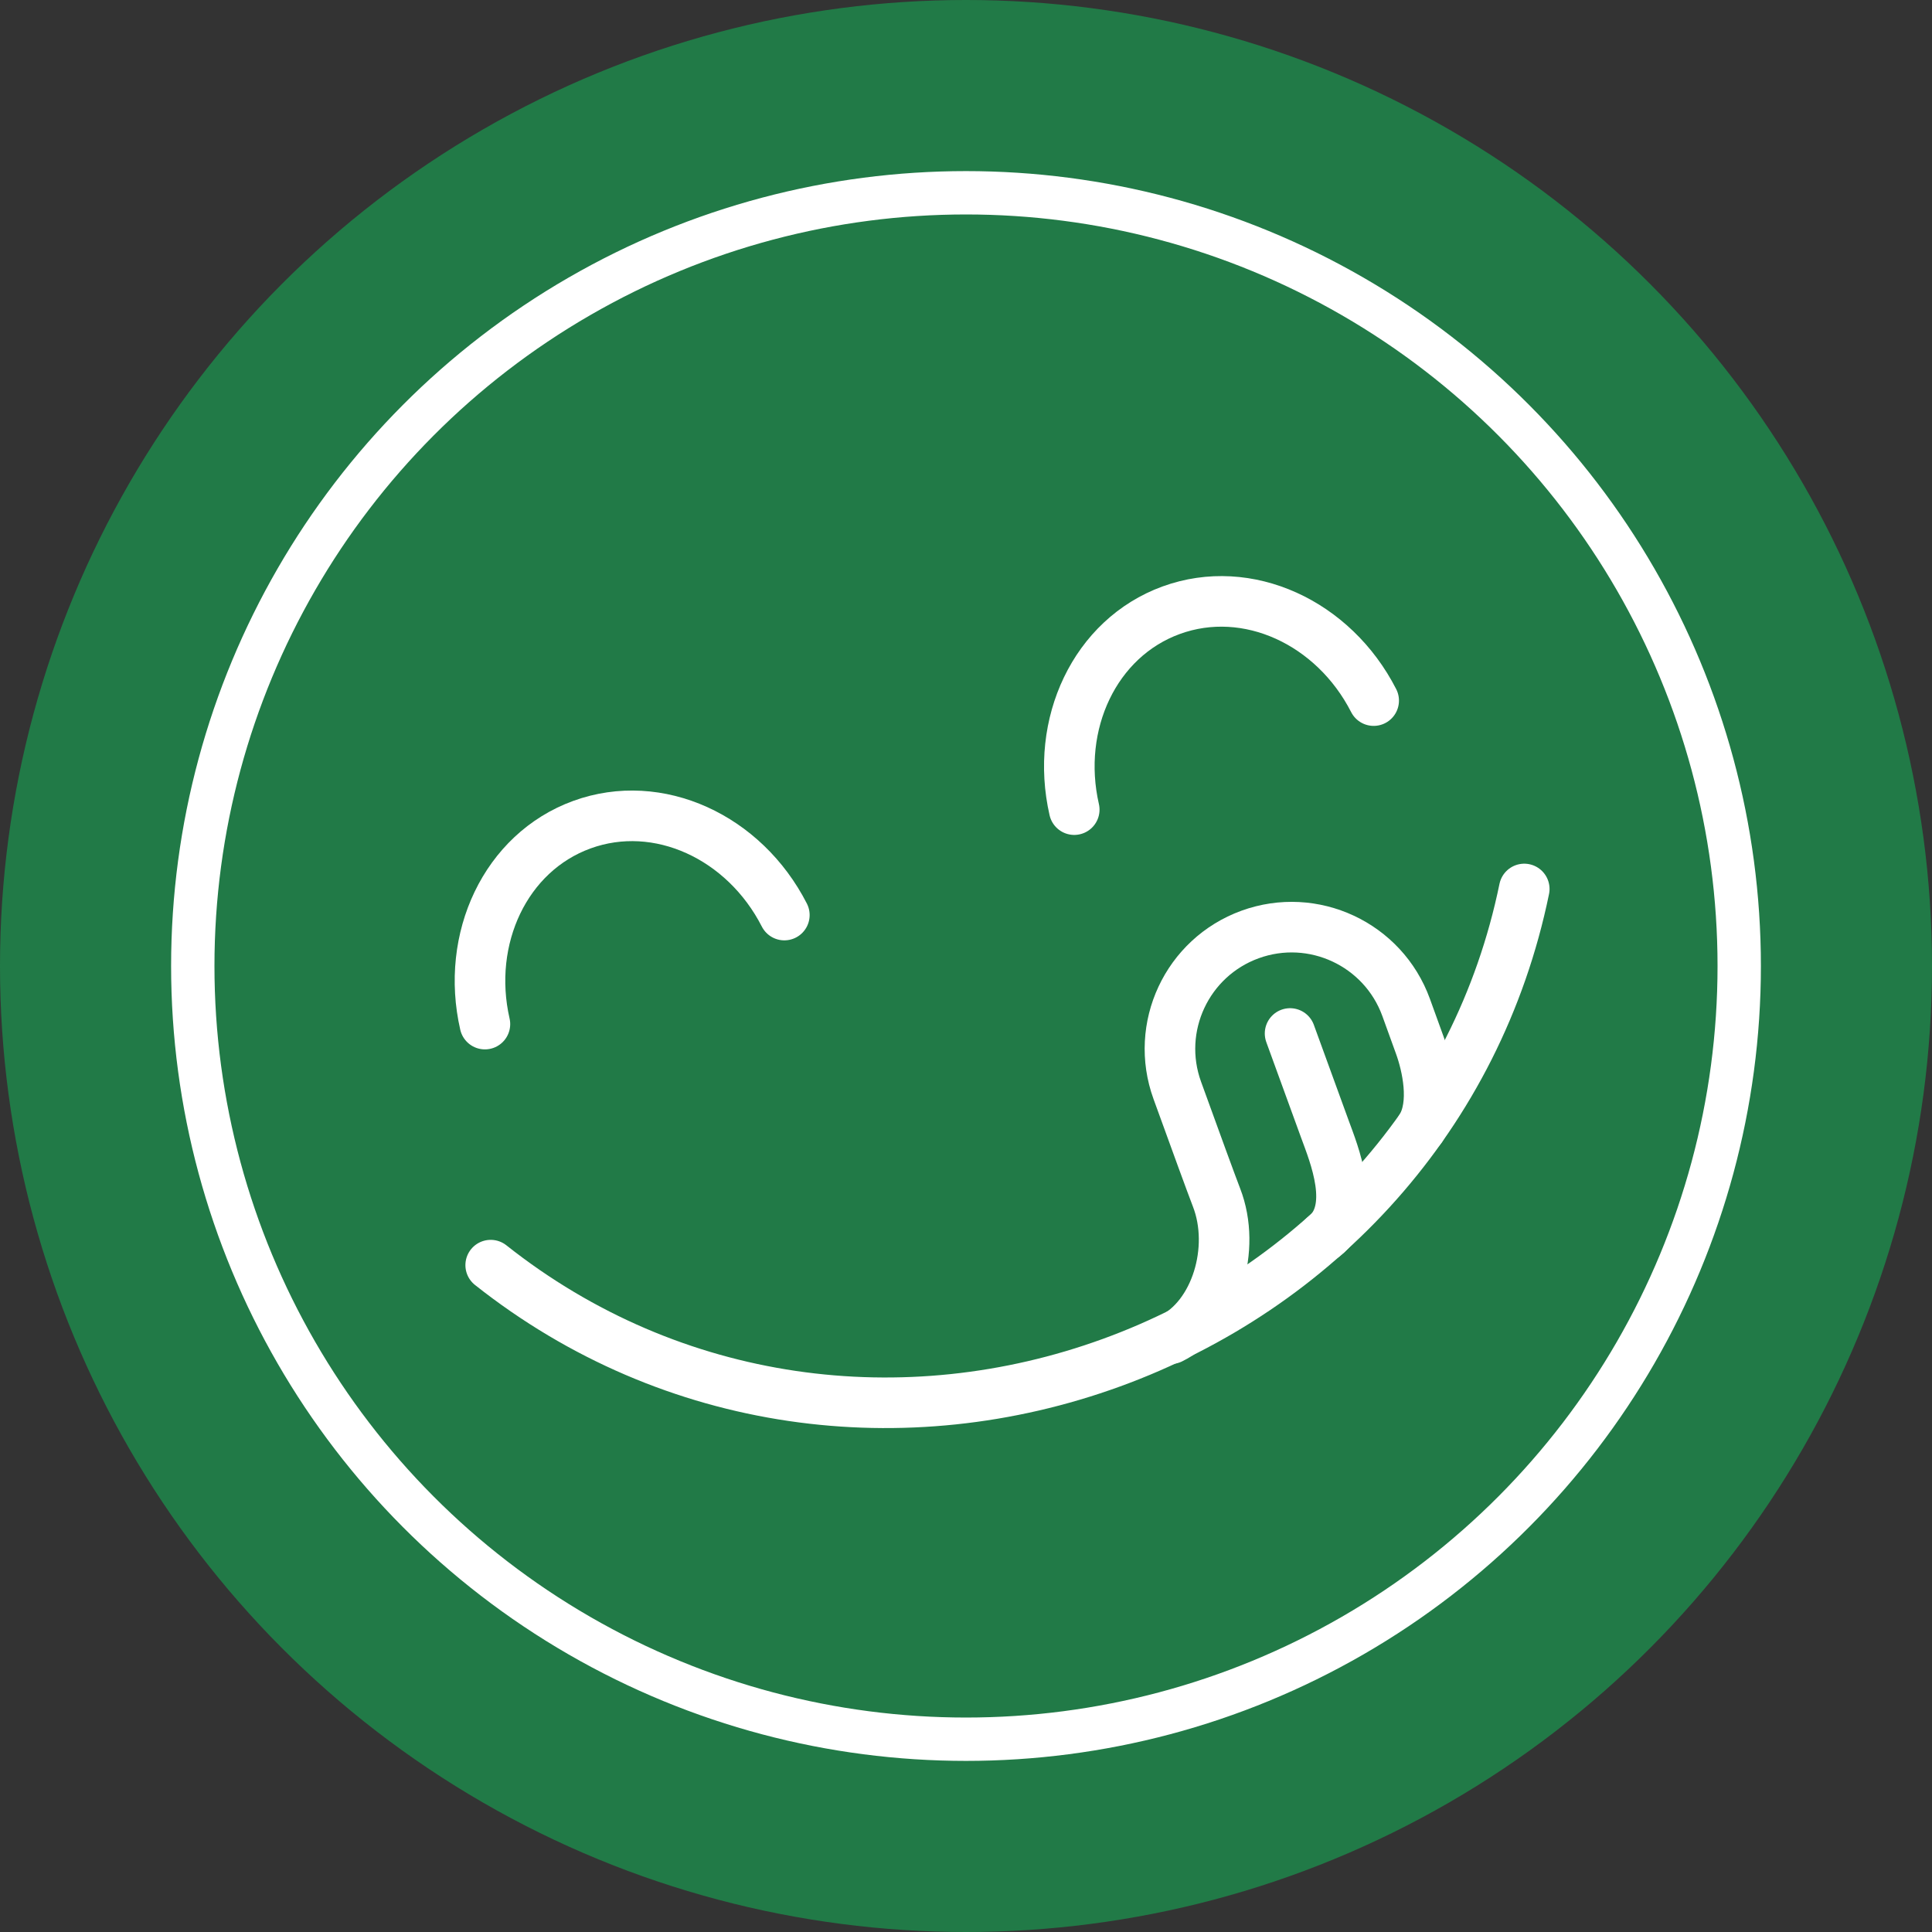 <svg viewBox="0 0 267.38 267.38" xmlns="http://www.w3.org/2000/svg" data-name="Layer 1" id="Layer_1">
  <rect x="0" y="0" width="267.38" height="267.38" fill="#333333" stroke="none"/>
  <defs>
    <style>
      .cls-1 {
        stroke-miterlimit: 10;
        stroke-width: 6px;
      }

      .cls-1, .cls-2 {
        fill: none;
        stroke: #fff;
      }

      .cls-3 {
        fill: #217a47;
      }

      .cls-2 {
        stroke-linecap: round;
        stroke-linejoin: round;
        stroke-width: 7px;
      }
    </style>
  </defs>
  <circle r="133.69" cy="133.69" cx="133.69" class="cls-3"></circle>
  <g>
    <g>
      <path d="M67.11,141.73c-2.71-11.84,2.85-23.75,13.42-27.6,10.57-3.85,22.49,1.69,28.02,12.51" class="cls-2"></path>
      <path d="M148.67,112.05c-2.71-11.84,2.85-23.75,13.42-27.6,10.57-3.85,22.49,1.69,28.02,12.51" class="cls-2"></path>
    </g>
    <g>
      <path d="M210.95,123.03c-6.46,31.41-28.66,55.2-57.13,65.56h0c-28.47,10.36-60.77,6.41-85.91-13.5" class="cls-2"></path>
      <path d="M162.05,185.27c6.26-3.05,9.04-12.5,6.32-19.52-.76-1.97-2.85-7.7-5.44-14.85-3.17-8.74,1.34-18.39,10.07-21.57h0c8.75-3.18,18.42,1.34,21.6,10.09,1.43,3.95,1.55,4.27,1.9,5.25.99,2.73,2.24,8.11.16,11.44" class="cls-2"></path>
      <path d="M178.54,143.03s3.56,9.79,4.8,13.18c1.23,3.39,4.58,11.3-.08,14.9" class="cls-2"></path>
    </g>
  </g>
  <circle r="107.01" cy="133.69" cx="133.69" class="cls-1"></circle>
</svg>